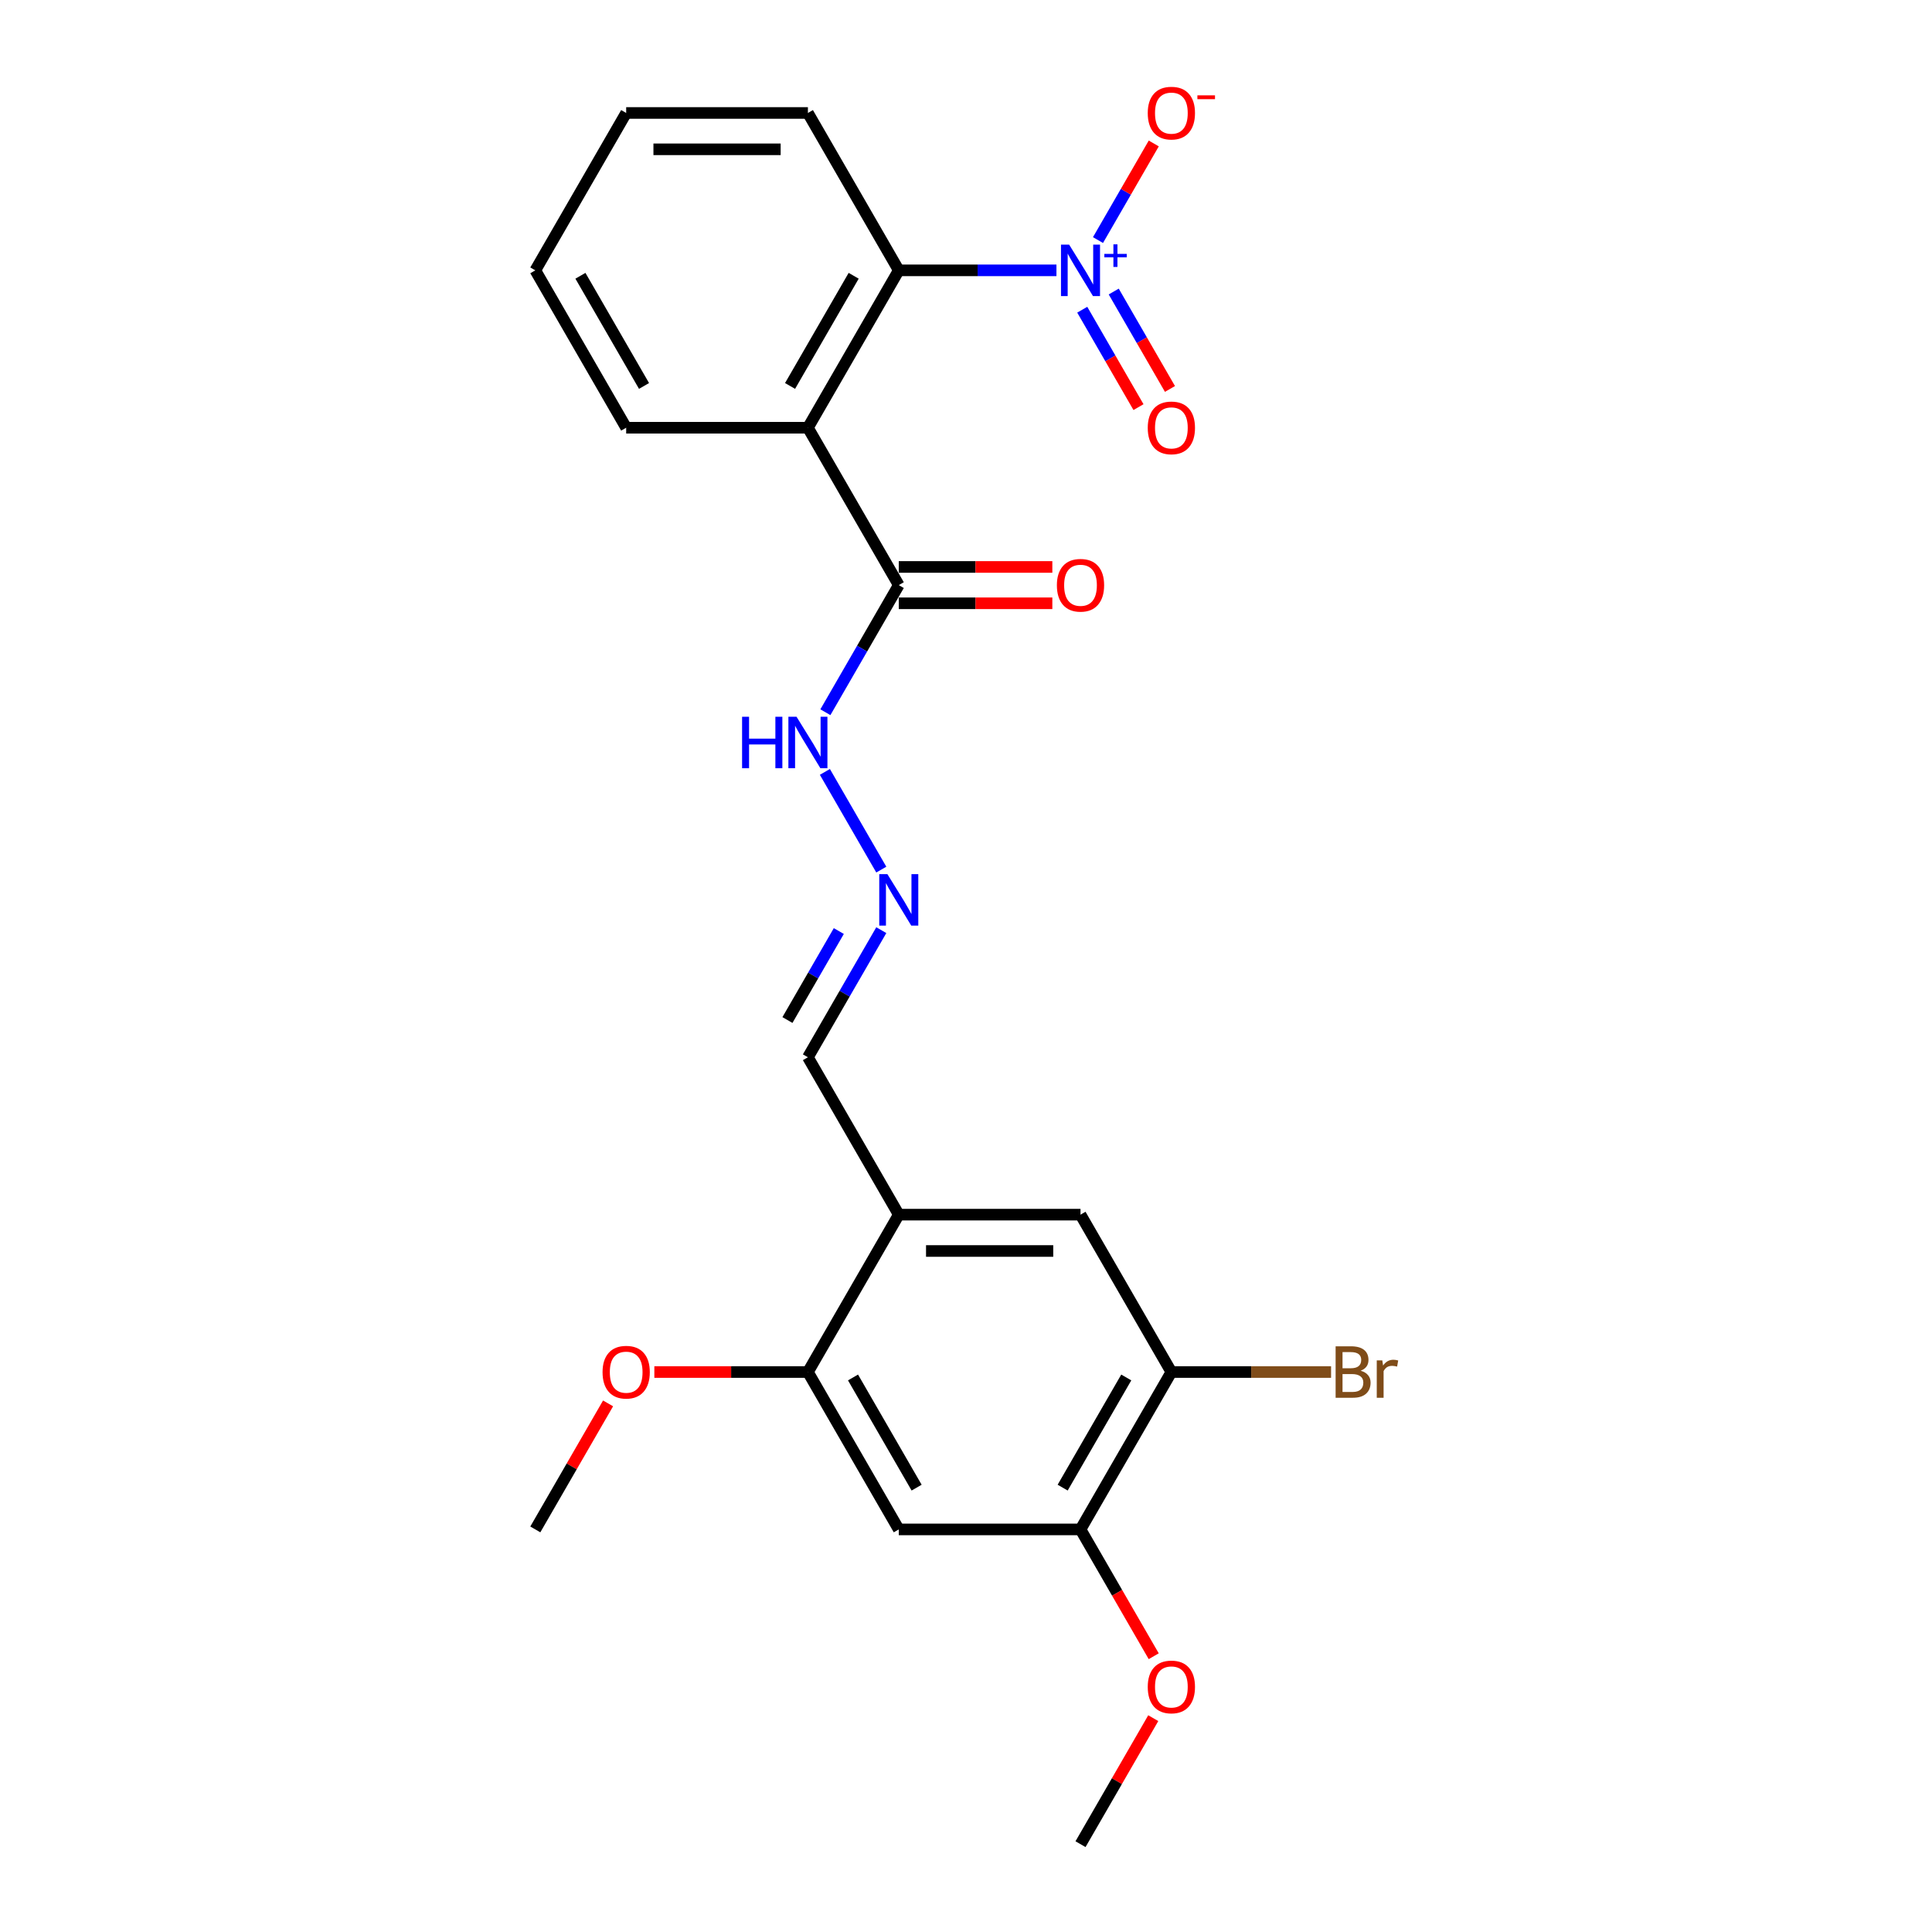 <?xml version='1.0' encoding='iso-8859-1'?>
<svg version='1.1' baseProfile='full'
              xmlns='http://www.w3.org/2000/svg'
                      xmlns:rdkit='http://www.rdkit.org/xml'
                      xmlns:xlink='http://www.w3.org/1999/xlink'
                  xml:space='preserve'
width='1000px' height='1000px' viewBox='0 0 1000 1000'>
<!-- END OF HEADER -->
<rect style='opacity:1.0;fill:#FFFFFF;stroke:none' width='1000' height='1000' x='0' y='0'> </rect>
<path class='bond-0' d='M 546.814,139.931 L 506.009,139.931' style='fill:none;fill-rule:evenodd;stroke:#0000FF;stroke-width:6px;stroke-linecap:butt;stroke-linejoin:miter;stroke-opacity:1' />
<path class='bond-0' d='M 506.009,139.931 L 465.205,139.931' style='fill:none;fill-rule:evenodd;stroke:#000000;stroke-width:6px;stroke-linecap:butt;stroke-linejoin:miter;stroke-opacity:1' />
<path class='bond-1' d='M 568.316,124.261 L 582.752,99.257' style='fill:none;fill-rule:evenodd;stroke:#0000FF;stroke-width:6px;stroke-linecap:butt;stroke-linejoin:miter;stroke-opacity:1' />
<path class='bond-1' d='M 582.752,99.257 L 597.188,74.253' style='fill:none;fill-rule:evenodd;stroke:#FF0000;stroke-width:6px;stroke-linecap:butt;stroke-linejoin:miter;stroke-opacity:1' />
<path class='bond-2' d='M 560.17,160.306 L 574.725,185.516' style='fill:none;fill-rule:evenodd;stroke:#0000FF;stroke-width:6px;stroke-linecap:butt;stroke-linejoin:miter;stroke-opacity:1' />
<path class='bond-2' d='M 574.725,185.516 L 589.28,210.727' style='fill:none;fill-rule:evenodd;stroke:#FF0000;stroke-width:6px;stroke-linecap:butt;stroke-linejoin:miter;stroke-opacity:1' />
<path class='bond-2' d='M 576.462,150.899 L 591.017,176.11' style='fill:none;fill-rule:evenodd;stroke:#0000FF;stroke-width:6px;stroke-linecap:butt;stroke-linejoin:miter;stroke-opacity:1' />
<path class='bond-2' d='M 591.017,176.11 L 605.573,201.321' style='fill:none;fill-rule:evenodd;stroke:#FF0000;stroke-width:6px;stroke-linecap:butt;stroke-linejoin:miter;stroke-opacity:1' />
<path class='bond-3' d='M 418.173,221.393 L 465.205,139.931' style='fill:none;fill-rule:evenodd;stroke:#000000;stroke-width:6px;stroke-linecap:butt;stroke-linejoin:miter;stroke-opacity:1' />
<path class='bond-3' d='M 408.935,199.767 L 441.858,142.744' style='fill:none;fill-rule:evenodd;stroke:#000000;stroke-width:6px;stroke-linecap:butt;stroke-linejoin:miter;stroke-opacity:1' />
<path class='bond-4' d='M 418.173,221.393 L 465.205,302.854' style='fill:none;fill-rule:evenodd;stroke:#000000;stroke-width:6px;stroke-linecap:butt;stroke-linejoin:miter;stroke-opacity:1' />
<path class='bond-5' d='M 418.173,221.393 L 324.109,221.393' style='fill:none;fill-rule:evenodd;stroke:#000000;stroke-width:6px;stroke-linecap:butt;stroke-linejoin:miter;stroke-opacity:1' />
<path class='bond-6' d='M 465.205,139.931 L 418.173,58.47' style='fill:none;fill-rule:evenodd;stroke:#000000;stroke-width:6px;stroke-linecap:butt;stroke-linejoin:miter;stroke-opacity:1' />
<path class='bond-7' d='M 465.205,302.854 L 446.213,335.749' style='fill:none;fill-rule:evenodd;stroke:#000000;stroke-width:6px;stroke-linecap:butt;stroke-linejoin:miter;stroke-opacity:1' />
<path class='bond-7' d='M 446.213,335.749 L 427.22,368.645' style='fill:none;fill-rule:evenodd;stroke:#0000FF;stroke-width:6px;stroke-linecap:butt;stroke-linejoin:miter;stroke-opacity:1' />
<path class='bond-8' d='M 465.205,312.261 L 504.946,312.261' style='fill:none;fill-rule:evenodd;stroke:#000000;stroke-width:6px;stroke-linecap:butt;stroke-linejoin:miter;stroke-opacity:1' />
<path class='bond-8' d='M 504.946,312.261 L 544.688,312.261' style='fill:none;fill-rule:evenodd;stroke:#FF0000;stroke-width:6px;stroke-linecap:butt;stroke-linejoin:miter;stroke-opacity:1' />
<path class='bond-8' d='M 465.205,293.448 L 504.946,293.448' style='fill:none;fill-rule:evenodd;stroke:#000000;stroke-width:6px;stroke-linecap:butt;stroke-linejoin:miter;stroke-opacity:1' />
<path class='bond-8' d='M 504.946,293.448 L 544.688,293.448' style='fill:none;fill-rule:evenodd;stroke:#FF0000;stroke-width:6px;stroke-linecap:butt;stroke-linejoin:miter;stroke-opacity:1' />
<path class='bond-9' d='M 465.205,628.7 L 418.173,547.238' style='fill:none;fill-rule:evenodd;stroke:#000000;stroke-width:6px;stroke-linecap:butt;stroke-linejoin:miter;stroke-opacity:1' />
<path class='bond-10' d='M 465.205,628.7 L 418.173,710.161' style='fill:none;fill-rule:evenodd;stroke:#000000;stroke-width:6px;stroke-linecap:butt;stroke-linejoin:miter;stroke-opacity:1' />
<path class='bond-11' d='M 465.205,628.7 L 559.268,628.7' style='fill:none;fill-rule:evenodd;stroke:#000000;stroke-width:6px;stroke-linecap:butt;stroke-linejoin:miter;stroke-opacity:1' />
<path class='bond-11' d='M 479.314,647.513 L 545.159,647.513' style='fill:none;fill-rule:evenodd;stroke:#000000;stroke-width:6px;stroke-linecap:butt;stroke-linejoin:miter;stroke-opacity:1' />
<path class='bond-12' d='M 465.205,791.623 L 418.173,710.161' style='fill:none;fill-rule:evenodd;stroke:#000000;stroke-width:6px;stroke-linecap:butt;stroke-linejoin:miter;stroke-opacity:1' />
<path class='bond-12' d='M 474.442,769.997 L 441.52,712.974' style='fill:none;fill-rule:evenodd;stroke:#000000;stroke-width:6px;stroke-linecap:butt;stroke-linejoin:miter;stroke-opacity:1' />
<path class='bond-13' d='M 465.205,791.623 L 559.268,791.623' style='fill:none;fill-rule:evenodd;stroke:#000000;stroke-width:6px;stroke-linecap:butt;stroke-linejoin:miter;stroke-opacity:1' />
<path class='bond-14' d='M 418.173,710.161 L 378.431,710.161' style='fill:none;fill-rule:evenodd;stroke:#000000;stroke-width:6px;stroke-linecap:butt;stroke-linejoin:miter;stroke-opacity:1' />
<path class='bond-14' d='M 378.431,710.161 L 338.689,710.161' style='fill:none;fill-rule:evenodd;stroke:#FF0000;stroke-width:6px;stroke-linecap:butt;stroke-linejoin:miter;stroke-opacity:1' />
<path class='bond-15' d='M 559.268,791.623 L 606.3,710.161' style='fill:none;fill-rule:evenodd;stroke:#000000;stroke-width:6px;stroke-linecap:butt;stroke-linejoin:miter;stroke-opacity:1' />
<path class='bond-15' d='M 550.031,769.997 L 582.953,712.974' style='fill:none;fill-rule:evenodd;stroke:#000000;stroke-width:6px;stroke-linecap:butt;stroke-linejoin:miter;stroke-opacity:1' />
<path class='bond-16' d='M 559.268,791.623 L 578.217,824.443' style='fill:none;fill-rule:evenodd;stroke:#000000;stroke-width:6px;stroke-linecap:butt;stroke-linejoin:miter;stroke-opacity:1' />
<path class='bond-16' d='M 578.217,824.443 L 597.165,857.263' style='fill:none;fill-rule:evenodd;stroke:#FF0000;stroke-width:6px;stroke-linecap:butt;stroke-linejoin:miter;stroke-opacity:1' />
<path class='bond-17' d='M 606.3,710.161 L 559.268,628.7' style='fill:none;fill-rule:evenodd;stroke:#000000;stroke-width:6px;stroke-linecap:butt;stroke-linejoin:miter;stroke-opacity:1' />
<path class='bond-18' d='M 606.3,710.161 L 647.631,710.161' style='fill:none;fill-rule:evenodd;stroke:#000000;stroke-width:6px;stroke-linecap:butt;stroke-linejoin:miter;stroke-opacity:1' />
<path class='bond-18' d='M 647.631,710.161 L 688.963,710.161' style='fill:none;fill-rule:evenodd;stroke:#7F4C19;stroke-width:6px;stroke-linecap:butt;stroke-linejoin:miter;stroke-opacity:1' />
<path class='bond-19' d='M 456.157,450.106 L 426.959,399.534' style='fill:none;fill-rule:evenodd;stroke:#0000FF;stroke-width:6px;stroke-linecap:butt;stroke-linejoin:miter;stroke-opacity:1' />
<path class='bond-20' d='M 456.157,481.448 L 437.165,514.343' style='fill:none;fill-rule:evenodd;stroke:#0000FF;stroke-width:6px;stroke-linecap:butt;stroke-linejoin:miter;stroke-opacity:1' />
<path class='bond-20' d='M 437.165,514.343 L 418.173,547.238' style='fill:none;fill-rule:evenodd;stroke:#000000;stroke-width:6px;stroke-linecap:butt;stroke-linejoin:miter;stroke-opacity:1' />
<path class='bond-20' d='M 434.167,481.91 L 420.873,504.937' style='fill:none;fill-rule:evenodd;stroke:#0000FF;stroke-width:6px;stroke-linecap:butt;stroke-linejoin:miter;stroke-opacity:1' />
<path class='bond-20' d='M 420.873,504.937 L 407.578,527.964' style='fill:none;fill-rule:evenodd;stroke:#000000;stroke-width:6px;stroke-linecap:butt;stroke-linejoin:miter;stroke-opacity:1' />
<path class='bond-21' d='M 324.109,221.393 L 277.078,139.931' style='fill:none;fill-rule:evenodd;stroke:#000000;stroke-width:6px;stroke-linecap:butt;stroke-linejoin:miter;stroke-opacity:1' />
<path class='bond-21' d='M 333.347,199.767 L 300.425,142.744' style='fill:none;fill-rule:evenodd;stroke:#000000;stroke-width:6px;stroke-linecap:butt;stroke-linejoin:miter;stroke-opacity:1' />
<path class='bond-22' d='M 314.736,726.397 L 295.907,759.01' style='fill:none;fill-rule:evenodd;stroke:#FF0000;stroke-width:6px;stroke-linecap:butt;stroke-linejoin:miter;stroke-opacity:1' />
<path class='bond-22' d='M 295.907,759.01 L 277.078,791.623' style='fill:none;fill-rule:evenodd;stroke:#000000;stroke-width:6px;stroke-linecap:butt;stroke-linejoin:miter;stroke-opacity:1' />
<path class='bond-23' d='M 596.926,889.319 L 578.097,921.932' style='fill:none;fill-rule:evenodd;stroke:#FF0000;stroke-width:6px;stroke-linecap:butt;stroke-linejoin:miter;stroke-opacity:1' />
<path class='bond-23' d='M 578.097,921.932 L 559.268,954.545' style='fill:none;fill-rule:evenodd;stroke:#000000;stroke-width:6px;stroke-linecap:butt;stroke-linejoin:miter;stroke-opacity:1' />
<path class='bond-24' d='M 418.173,58.47 L 324.109,58.47' style='fill:none;fill-rule:evenodd;stroke:#000000;stroke-width:6px;stroke-linecap:butt;stroke-linejoin:miter;stroke-opacity:1' />
<path class='bond-24' d='M 404.063,77.283 L 338.219,77.283' style='fill:none;fill-rule:evenodd;stroke:#000000;stroke-width:6px;stroke-linecap:butt;stroke-linejoin:miter;stroke-opacity:1' />
<path class='bond-25' d='M 277.078,139.931 L 324.109,58.47' style='fill:none;fill-rule:evenodd;stroke:#000000;stroke-width:6px;stroke-linecap:butt;stroke-linejoin:miter;stroke-opacity:1' />
<path  class='atom-0' d='M 553.38 126.612
L 562.109 140.722
Q 562.974 142.114, 564.366 144.635
Q 565.758 147.156, 565.834 147.306
L 565.834 126.612
L 569.371 126.612
L 569.371 153.251
L 565.721 153.251
L 556.352 137.824
Q 555.261 136.018, 554.095 133.949
Q 552.966 131.88, 552.627 131.24
L 552.627 153.251
L 549.166 153.251
L 549.166 126.612
L 553.38 126.612
' fill='#0000FF'/>
<path  class='atom-0' d='M 571.605 131.414
L 576.299 131.414
L 576.299 126.472
L 578.385 126.472
L 578.385 131.414
L 583.202 131.414
L 583.202 133.202
L 578.385 133.202
L 578.385 138.168
L 576.299 138.168
L 576.299 133.202
L 571.605 133.202
L 571.605 131.414
' fill='#0000FF'/>
<path  class='atom-10' d='M 459.316 452.458
L 468.045 466.567
Q 468.911 467.959, 470.303 470.48
Q 471.695 473.001, 471.77 473.152
L 471.77 452.458
L 475.307 452.458
L 475.307 479.096
L 471.657 479.096
L 462.289 463.67
Q 461.197 461.864, 460.031 459.795
Q 458.902 457.725, 458.564 457.086
L 458.564 479.096
L 455.102 479.096
L 455.102 452.458
L 459.316 452.458
' fill='#0000FF'/>
<path  class='atom-11' d='M 594.072 58.545
Q 594.072 52.149, 597.232 48.575
Q 600.393 45, 606.3 45
Q 612.207 45, 615.368 48.575
Q 618.528 52.149, 618.528 58.545
Q 618.528 65.017, 615.33 68.704
Q 612.132 72.354, 606.3 72.354
Q 600.43 72.354, 597.232 68.704
Q 594.072 65.055, 594.072 58.545
M 606.3 69.344
Q 610.363 69.344, 612.546 66.635
Q 614.766 63.888, 614.766 58.545
Q 614.766 53.315, 612.546 50.682
Q 610.363 48.01, 606.3 48.01
Q 602.236 48.01, 600.016 50.644
Q 597.834 53.278, 597.834 58.545
Q 597.834 63.926, 600.016 66.635
Q 602.236 69.344, 606.3 69.344
' fill='#FF0000'/>
<path  class='atom-11' d='M 619.77 49.348
L 628.883 49.348
L 628.883 51.335
L 619.77 51.335
L 619.77 49.348
' fill='#FF0000'/>
<path  class='atom-12' d='M 594.072 221.468
Q 594.072 215.072, 597.232 211.497
Q 600.393 207.923, 606.3 207.923
Q 612.207 207.923, 615.368 211.497
Q 618.528 215.072, 618.528 221.468
Q 618.528 227.94, 615.33 231.627
Q 612.132 235.277, 606.3 235.277
Q 600.43 235.277, 597.232 231.627
Q 594.072 227.977, 594.072 221.468
M 606.3 232.267
Q 610.363 232.267, 612.546 229.558
Q 614.766 226.811, 614.766 221.468
Q 614.766 216.238, 612.546 213.604
Q 610.363 210.933, 606.3 210.933
Q 602.236 210.933, 600.016 213.567
Q 597.834 216.201, 597.834 221.468
Q 597.834 226.849, 600.016 229.558
Q 602.236 232.267, 606.3 232.267
' fill='#FF0000'/>
<path  class='atom-13' d='M 384.103 370.996
L 387.715 370.996
L 387.715 382.322
L 401.335 382.322
L 401.335 370.996
L 404.947 370.996
L 404.947 397.635
L 401.335 397.635
L 401.335 385.332
L 387.715 385.332
L 387.715 397.635
L 384.103 397.635
L 384.103 370.996
' fill='#0000FF'/>
<path  class='atom-13' d='M 412.284 370.996
L 421.014 385.106
Q 421.879 386.498, 423.271 389.019
Q 424.663 391.54, 424.738 391.69
L 424.738 370.996
L 428.275 370.996
L 428.275 397.635
L 424.626 397.635
L 415.257 382.209
Q 414.166 380.403, 412.999 378.333
Q 411.871 376.264, 411.532 375.624
L 411.532 397.635
L 408.07 397.635
L 408.07 370.996
L 412.284 370.996
' fill='#0000FF'/>
<path  class='atom-14' d='M 547.04 302.93
Q 547.04 296.533, 550.2 292.959
Q 553.361 289.384, 559.268 289.384
Q 565.175 289.384, 568.336 292.959
Q 571.496 296.533, 571.496 302.93
Q 571.496 309.401, 568.298 313.088
Q 565.1 316.738, 559.268 316.738
Q 553.399 316.738, 550.2 313.088
Q 547.04 309.439, 547.04 302.93
M 559.268 313.728
Q 563.332 313.728, 565.514 311.019
Q 567.734 308.272, 567.734 302.93
Q 567.734 297.7, 565.514 295.066
Q 563.332 292.394, 559.268 292.394
Q 555.205 292.394, 552.985 295.028
Q 550.802 297.662, 550.802 302.93
Q 550.802 308.31, 552.985 311.019
Q 555.205 313.728, 559.268 313.728
' fill='#FF0000'/>
<path  class='atom-16' d='M 704.258 709.484
Q 706.816 710.199, 708.095 711.779
Q 709.412 713.322, 709.412 715.617
Q 709.412 719.304, 707.042 721.411
Q 704.709 723.481, 700.269 723.481
L 691.314 723.481
L 691.314 696.842
L 699.178 696.842
Q 703.731 696.842, 706.026 698.686
Q 708.321 700.529, 708.321 703.915
Q 708.321 707.941, 704.258 709.484
M 694.889 699.852
L 694.889 708.205
L 699.178 708.205
Q 701.812 708.205, 703.166 707.151
Q 704.559 706.06, 704.559 703.915
Q 704.559 699.852, 699.178 699.852
L 694.889 699.852
M 700.269 720.471
Q 702.865 720.471, 704.258 719.229
Q 705.65 717.987, 705.65 715.617
Q 705.65 713.435, 704.107 712.344
Q 702.602 711.215, 699.705 711.215
L 694.889 711.215
L 694.889 720.471
L 700.269 720.471
' fill='#7F4C19'/>
<path  class='atom-16' d='M 715.47 704.141
L 715.884 706.813
Q 717.916 703.803, 721.227 703.803
Q 722.28 703.803, 723.71 704.179
L 723.146 707.339
Q 721.528 706.963, 720.625 706.963
Q 719.044 706.963, 717.991 707.603
Q 716.975 708.205, 716.147 709.672
L 716.147 723.481
L 712.61 723.481
L 712.61 704.141
L 715.47 704.141
' fill='#7F4C19'/>
<path  class='atom-18' d='M 311.881 710.237
Q 311.881 703.84, 315.042 700.266
Q 318.202 696.691, 324.109 696.691
Q 330.016 696.691, 333.177 700.266
Q 336.338 703.84, 336.338 710.237
Q 336.338 716.708, 333.139 720.395
Q 329.941 724.045, 324.109 724.045
Q 318.24 724.045, 315.042 720.395
Q 311.881 716.746, 311.881 710.237
M 324.109 721.035
Q 328.173 721.035, 330.355 718.326
Q 332.575 715.579, 332.575 710.237
Q 332.575 705.007, 330.355 702.373
Q 328.173 699.701, 324.109 699.701
Q 320.046 699.701, 317.826 702.335
Q 315.644 704.969, 315.644 710.237
Q 315.644 715.617, 317.826 718.326
Q 320.046 721.035, 324.109 721.035
' fill='#FF0000'/>
<path  class='atom-19' d='M 594.072 873.159
Q 594.072 866.763, 597.232 863.189
Q 600.393 859.614, 606.3 859.614
Q 612.207 859.614, 615.368 863.189
Q 618.528 866.763, 618.528 873.159
Q 618.528 879.631, 615.33 883.318
Q 612.132 886.968, 606.3 886.968
Q 600.43 886.968, 597.232 883.318
Q 594.072 879.669, 594.072 873.159
M 606.3 883.958
Q 610.363 883.958, 612.546 881.249
Q 614.766 878.502, 614.766 873.159
Q 614.766 867.929, 612.546 865.296
Q 610.363 862.624, 606.3 862.624
Q 602.236 862.624, 600.016 865.258
Q 597.834 867.892, 597.834 873.159
Q 597.834 878.54, 600.016 881.249
Q 602.236 883.958, 606.3 883.958
' fill='#FF0000'/>
</svg>
